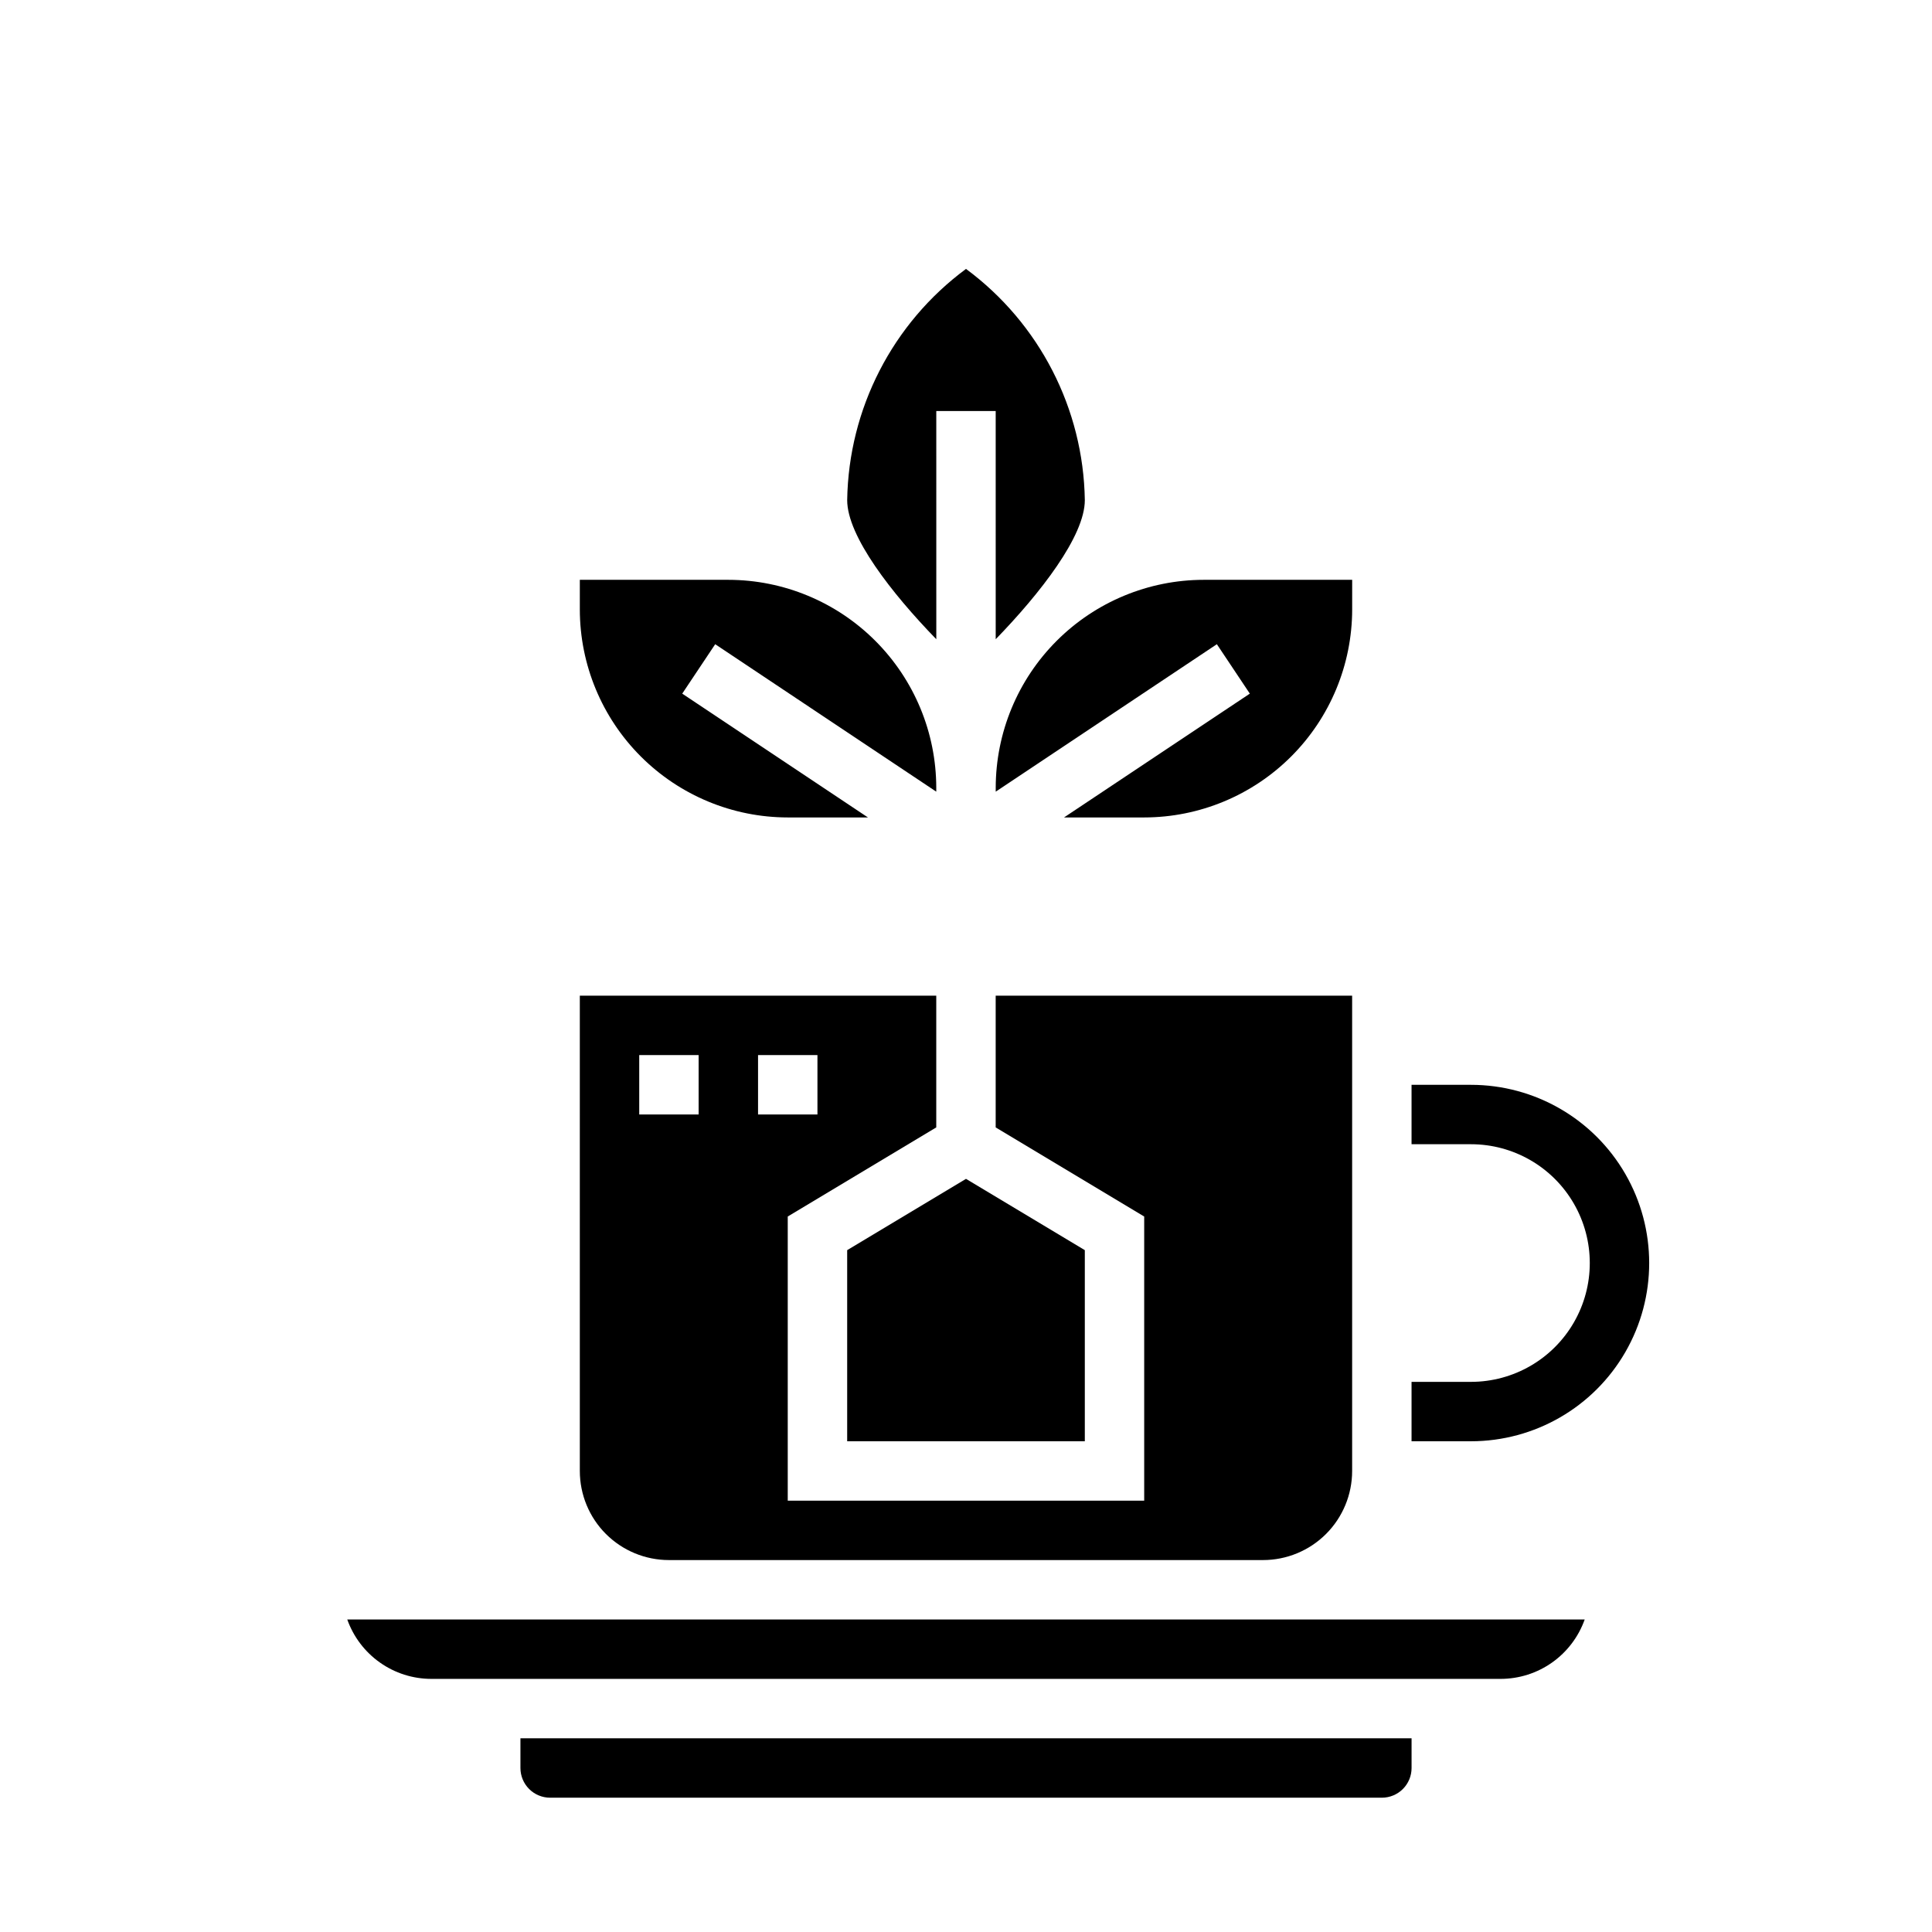 <?xml version="1.0" encoding="UTF-8"?>
<!-- Uploaded to: ICON Repo, www.svgrepo.com, Generator: ICON Repo Mixer Tools -->
<svg fill="#000000" width="800px" height="800px" version="1.1" viewBox="144 144 512 512" xmlns="http://www.w3.org/2000/svg">
 <g>
  <path d="m510.21 620.41c2.086 0 4.09-0.828 5.566-2.305 1.477-1.477 2.305-3.477 2.305-5.566v-7.871h-236.16v7.871c0 2.09 0.828 4.09 2.305 5.566 1.477 1.477 3.481 2.305 5.566 2.305z"/>
  <path d="m297.66 533.82c0 6.262 2.484 12.27 6.914 16.699 4.43 4.426 10.438 6.914 16.699 6.914h157.44c6.262 0 12.27-2.488 16.699-6.914 4.43-4.43 6.918-10.438 6.918-16.699v-125.95h-94.465v34.906l39.359 23.617v75.301h-94.465v-75.305l39.359-23.617v-34.902h-94.461zm47.23-110.21h15.742v15.742h-15.742zm-31.488 0h15.742v15.742h-15.742z"/>
  <path d="m368.51 525.95h62.977v-50.648l-31.488-18.891-31.488 18.891z"/>
  <path d="m563.96 573.18h-327.93c1.637 4.602 4.652 8.582 8.641 11.402 3.984 2.82 8.746 4.336 13.629 4.34h283.39c4.883-0.004 9.645-1.52 13.633-4.34 3.984-2.82 7.004-6.801 8.637-11.402z"/>
  <path d="m533.82 431.49h-15.746v15.742h15.746c11.25 0 21.645 6 27.27 15.746 5.625 9.742 5.625 21.742 0 31.484-5.625 9.746-16.02 15.746-27.27 15.746h-15.746v15.742h15.746c16.875 0 32.465-9 40.902-23.613 8.438-14.613 8.438-32.621 0-47.234-8.438-14.613-24.027-23.613-40.902-23.613z"/>
  <path d="m502.34 297.66h-39.359c-14.609 0.016-28.617 5.828-38.945 16.16-10.332 10.328-16.141 24.332-16.16 38.941v1.039l58.605-39.078 8.738 13.098-49.238 32.812h21.254c14.609-0.016 28.613-5.828 38.945-16.16 10.328-10.328 16.141-24.332 16.16-38.941z"/>
  <path d="m297.66 297.66v7.871c0.016 14.609 5.828 28.613 16.16 38.941 10.328 10.332 24.332 16.145 38.941 16.16h21.254l-49.215-32.812 8.738-13.098 58.582 39.078v-1.039c-0.016-14.609-5.828-28.613-16.16-38.941-10.328-10.332-24.332-16.145-38.941-16.16z"/>
  <path d="m431.49 276.54c-0.375-24.219-12.02-46.875-31.488-61.277-19.473 14.402-31.113 37.059-31.488 61.277 0 9.539 11.762 24.664 23.617 36.863l-0.004-60.48h15.742l0.004 60.48c11.855-12.219 23.617-27.34 23.617-36.863z"/>
 </g>
</svg>